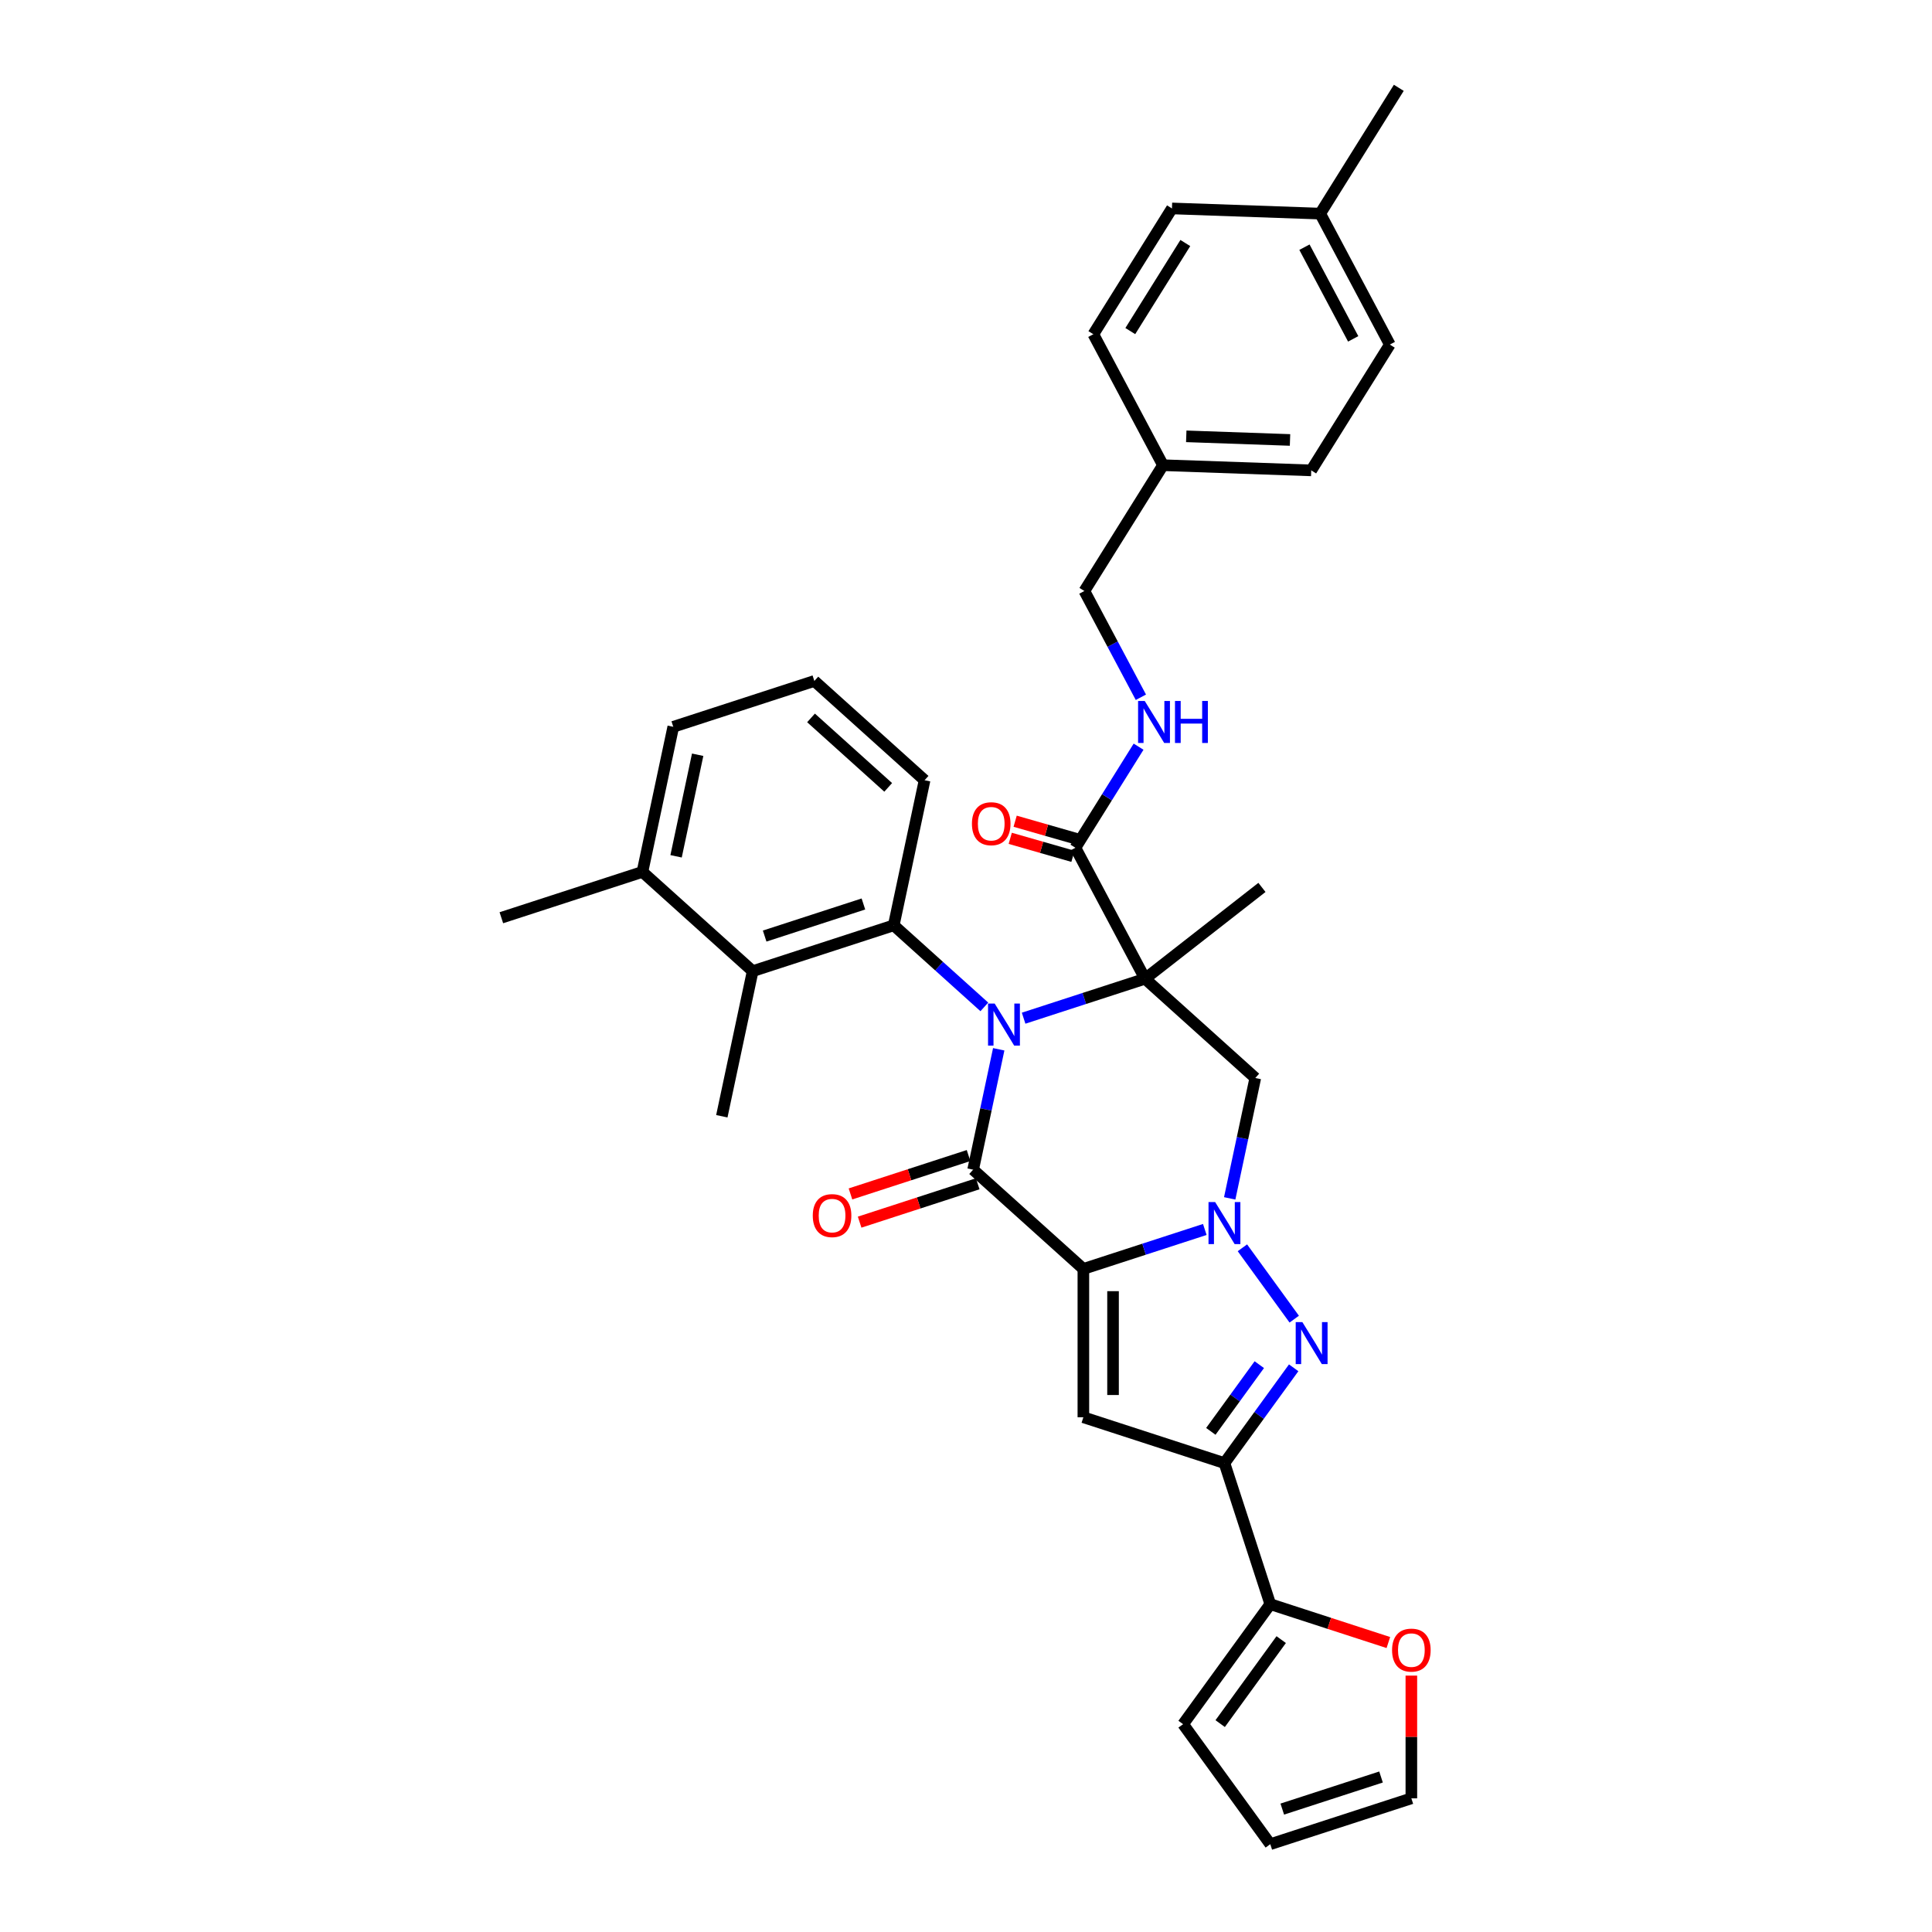 <?xml version='1.0' encoding='iso-8859-1'?>
<svg version='1.1' baseProfile='full'
              xmlns='http://www.w3.org/2000/svg'
                      xmlns:rdkit='http://www.rdkit.org/xml'
                      xmlns:xlink='http://www.w3.org/1999/xlink'
                  xml:space='preserve'
width='1000px' height='1000px' viewBox='0 0 1000 1000'>
<!-- END OF HEADER -->
<rect style='opacity:1.0;fill:#FFFFFF;stroke:none' width='1000' height='1000' x='0' y='0'> </rect>
<path class='bond-1' d='M 529.822,527.015 L 561.249,516.804' style='fill:none;fill-rule:evenodd;stroke:#0000FF;stroke-width:6px;stroke-linecap:butt;stroke-linejoin:miter;stroke-opacity:1' />
<path class='bond-1' d='M 561.249,516.804 L 592.677,506.593' style='fill:none;fill-rule:evenodd;stroke:#000000;stroke-width:6px;stroke-linecap:butt;stroke-linejoin:miter;stroke-opacity:1' />
<path class='bond-3' d='M 516.938,543.109 L 510.316,574.264' style='fill:none;fill-rule:evenodd;stroke:#0000FF;stroke-width:6px;stroke-linecap:butt;stroke-linejoin:miter;stroke-opacity:1' />
<path class='bond-3' d='M 510.316,574.264 L 503.694,605.418' style='fill:none;fill-rule:evenodd;stroke:#000000;stroke-width:6px;stroke-linecap:butt;stroke-linejoin:miter;stroke-opacity:1' />
<path class='bond-8' d='M 509.491,521.165 L 486.045,500.055' style='fill:none;fill-rule:evenodd;stroke:#0000FF;stroke-width:6px;stroke-linecap:butt;stroke-linejoin:miter;stroke-opacity:1' />
<path class='bond-8' d='M 486.045,500.055 L 462.6,478.944' style='fill:none;fill-rule:evenodd;stroke:#000000;stroke-width:6px;stroke-linecap:butt;stroke-linejoin:miter;stroke-opacity:1' />
<path class='bond-0' d='M 560.751,656.793 L 503.694,605.418' style='fill:none;fill-rule:evenodd;stroke:#000000;stroke-width:6px;stroke-linecap:butt;stroke-linejoin:miter;stroke-opacity:1' />
<path class='bond-2' d='M 560.751,656.793 L 592.178,646.581' style='fill:none;fill-rule:evenodd;stroke:#000000;stroke-width:6px;stroke-linecap:butt;stroke-linejoin:miter;stroke-opacity:1' />
<path class='bond-2' d='M 592.178,646.581 L 623.605,636.37' style='fill:none;fill-rule:evenodd;stroke:#0000FF;stroke-width:6px;stroke-linecap:butt;stroke-linejoin:miter;stroke-opacity:1' />
<path class='bond-5' d='M 560.751,656.793 L 560.751,733.571' style='fill:none;fill-rule:evenodd;stroke:#000000;stroke-width:6px;stroke-linecap:butt;stroke-linejoin:miter;stroke-opacity:1' />
<path class='bond-5' d='M 576.106,668.309 L 576.106,722.054' style='fill:none;fill-rule:evenodd;stroke:#000000;stroke-width:6px;stroke-linecap:butt;stroke-linejoin:miter;stroke-opacity:1' />
<path class='bond-7' d='M 592.677,506.593 L 649.734,557.967' style='fill:none;fill-rule:evenodd;stroke:#000000;stroke-width:6px;stroke-linecap:butt;stroke-linejoin:miter;stroke-opacity:1' />
<path class='bond-9' d='M 592.677,506.593 L 556.632,438.802' style='fill:none;fill-rule:evenodd;stroke:#000000;stroke-width:6px;stroke-linecap:butt;stroke-linejoin:miter;stroke-opacity:1' />
<path class='bond-20' d='M 592.677,506.593 L 653.178,459.323' style='fill:none;fill-rule:evenodd;stroke:#000000;stroke-width:6px;stroke-linecap:butt;stroke-linejoin:miter;stroke-opacity:1' />
<path class='bond-4' d='M 643.064,645.858 L 669.893,682.786' style='fill:none;fill-rule:evenodd;stroke:#0000FF;stroke-width:6px;stroke-linecap:butt;stroke-linejoin:miter;stroke-opacity:1' />
<path class='bond-34' d='M 636.49,620.276 L 643.112,589.121' style='fill:none;fill-rule:evenodd;stroke:#0000FF;stroke-width:6px;stroke-linecap:butt;stroke-linejoin:miter;stroke-opacity:1' />
<path class='bond-34' d='M 643.112,589.121 L 649.734,557.967' style='fill:none;fill-rule:evenodd;stroke:#000000;stroke-width:6px;stroke-linecap:butt;stroke-linejoin:miter;stroke-opacity:1' />
<path class='bond-13' d='M 501.321,598.116 L 470.761,608.046' style='fill:none;fill-rule:evenodd;stroke:#000000;stroke-width:6px;stroke-linecap:butt;stroke-linejoin:miter;stroke-opacity:1' />
<path class='bond-13' d='M 470.761,608.046 L 440.202,617.975' style='fill:none;fill-rule:evenodd;stroke:#FF0000;stroke-width:6px;stroke-linecap:butt;stroke-linejoin:miter;stroke-opacity:1' />
<path class='bond-13' d='M 506.066,612.72 L 475.506,622.65' style='fill:none;fill-rule:evenodd;stroke:#000000;stroke-width:6px;stroke-linecap:butt;stroke-linejoin:miter;stroke-opacity:1' />
<path class='bond-13' d='M 475.506,622.65 L 444.947,632.579' style='fill:none;fill-rule:evenodd;stroke:#FF0000;stroke-width:6px;stroke-linecap:butt;stroke-linejoin:miter;stroke-opacity:1' />
<path class='bond-36' d='M 669.606,707.973 L 651.689,732.635' style='fill:none;fill-rule:evenodd;stroke:#0000FF;stroke-width:6px;stroke-linecap:butt;stroke-linejoin:miter;stroke-opacity:1' />
<path class='bond-36' d='M 651.689,732.635 L 633.771,757.296' style='fill:none;fill-rule:evenodd;stroke:#000000;stroke-width:6px;stroke-linecap:butt;stroke-linejoin:miter;stroke-opacity:1' />
<path class='bond-36' d='M 651.808,706.346 L 639.266,723.609' style='fill:none;fill-rule:evenodd;stroke:#0000FF;stroke-width:6px;stroke-linecap:butt;stroke-linejoin:miter;stroke-opacity:1' />
<path class='bond-36' d='M 639.266,723.609 L 626.723,740.872' style='fill:none;fill-rule:evenodd;stroke:#000000;stroke-width:6px;stroke-linecap:butt;stroke-linejoin:miter;stroke-opacity:1' />
<path class='bond-6' d='M 560.751,733.571 L 633.771,757.296' style='fill:none;fill-rule:evenodd;stroke:#000000;stroke-width:6px;stroke-linecap:butt;stroke-linejoin:miter;stroke-opacity:1' />
<path class='bond-10' d='M 633.771,757.296 L 657.496,830.316' style='fill:none;fill-rule:evenodd;stroke:#000000;stroke-width:6px;stroke-linecap:butt;stroke-linejoin:miter;stroke-opacity:1' />
<path class='bond-11' d='M 462.6,478.944 L 389.58,502.67' style='fill:none;fill-rule:evenodd;stroke:#000000;stroke-width:6px;stroke-linecap:butt;stroke-linejoin:miter;stroke-opacity:1' />
<path class='bond-11' d='M 446.901,467.899 L 395.787,484.507' style='fill:none;fill-rule:evenodd;stroke:#000000;stroke-width:6px;stroke-linecap:butt;stroke-linejoin:miter;stroke-opacity:1' />
<path class='bond-22' d='M 462.6,478.944 L 478.563,403.844' style='fill:none;fill-rule:evenodd;stroke:#000000;stroke-width:6px;stroke-linecap:butt;stroke-linejoin:miter;stroke-opacity:1' />
<path class='bond-12' d='M 556.632,438.802 L 572.978,412.642' style='fill:none;fill-rule:evenodd;stroke:#000000;stroke-width:6px;stroke-linecap:butt;stroke-linejoin:miter;stroke-opacity:1' />
<path class='bond-12' d='M 572.978,412.642 L 589.325,386.482' style='fill:none;fill-rule:evenodd;stroke:#0000FF;stroke-width:6px;stroke-linecap:butt;stroke-linejoin:miter;stroke-opacity:1' />
<path class='bond-16' d='M 557.902,434.374 L 541.669,429.718' style='fill:none;fill-rule:evenodd;stroke:#000000;stroke-width:6px;stroke-linecap:butt;stroke-linejoin:miter;stroke-opacity:1' />
<path class='bond-16' d='M 541.669,429.718 L 525.437,425.063' style='fill:none;fill-rule:evenodd;stroke:#FF0000;stroke-width:6px;stroke-linecap:butt;stroke-linejoin:miter;stroke-opacity:1' />
<path class='bond-16' d='M 555.362,443.23 L 539.129,438.574' style='fill:none;fill-rule:evenodd;stroke:#000000;stroke-width:6px;stroke-linecap:butt;stroke-linejoin:miter;stroke-opacity:1' />
<path class='bond-16' d='M 539.129,438.574 L 522.897,433.919' style='fill:none;fill-rule:evenodd;stroke:#FF0000;stroke-width:6px;stroke-linecap:butt;stroke-linejoin:miter;stroke-opacity:1' />
<path class='bond-14' d='M 657.496,830.316 L 688.056,840.246' style='fill:none;fill-rule:evenodd;stroke:#000000;stroke-width:6px;stroke-linecap:butt;stroke-linejoin:miter;stroke-opacity:1' />
<path class='bond-14' d='M 688.056,840.246 L 718.616,850.175' style='fill:none;fill-rule:evenodd;stroke:#FF0000;stroke-width:6px;stroke-linecap:butt;stroke-linejoin:miter;stroke-opacity:1' />
<path class='bond-15' d='M 657.496,830.316 L 612.368,892.431' style='fill:none;fill-rule:evenodd;stroke:#000000;stroke-width:6px;stroke-linecap:butt;stroke-linejoin:miter;stroke-opacity:1' />
<path class='bond-15' d='M 663.15,848.659 L 631.56,892.139' style='fill:none;fill-rule:evenodd;stroke:#000000;stroke-width:6px;stroke-linecap:butt;stroke-linejoin:miter;stroke-opacity:1' />
<path class='bond-17' d='M 389.58,502.67 L 332.522,451.295' style='fill:none;fill-rule:evenodd;stroke:#000000;stroke-width:6px;stroke-linecap:butt;stroke-linejoin:miter;stroke-opacity:1' />
<path class='bond-29' d='M 389.58,502.67 L 373.617,577.77' style='fill:none;fill-rule:evenodd;stroke:#000000;stroke-width:6px;stroke-linecap:butt;stroke-linejoin:miter;stroke-opacity:1' />
<path class='bond-21' d='M 590.517,360.899 L 575.895,333.4' style='fill:none;fill-rule:evenodd;stroke:#0000FF;stroke-width:6px;stroke-linecap:butt;stroke-linejoin:miter;stroke-opacity:1' />
<path class='bond-21' d='M 575.895,333.4 L 561.273,305.9' style='fill:none;fill-rule:evenodd;stroke:#000000;stroke-width:6px;stroke-linecap:butt;stroke-linejoin:miter;stroke-opacity:1' />
<path class='bond-18' d='M 730.516,867.294 L 730.516,899.057' style='fill:none;fill-rule:evenodd;stroke:#FF0000;stroke-width:6px;stroke-linecap:butt;stroke-linejoin:miter;stroke-opacity:1' />
<path class='bond-18' d='M 730.516,899.057 L 730.516,930.82' style='fill:none;fill-rule:evenodd;stroke:#000000;stroke-width:6px;stroke-linecap:butt;stroke-linejoin:miter;stroke-opacity:1' />
<path class='bond-19' d='M 612.368,892.431 L 657.496,954.545' style='fill:none;fill-rule:evenodd;stroke:#000000;stroke-width:6px;stroke-linecap:butt;stroke-linejoin:miter;stroke-opacity:1' />
<path class='bond-32' d='M 332.522,451.295 L 259.502,475.021' style='fill:none;fill-rule:evenodd;stroke:#000000;stroke-width:6px;stroke-linecap:butt;stroke-linejoin:miter;stroke-opacity:1' />
<path class='bond-35' d='M 332.522,451.295 L 348.485,376.195' style='fill:none;fill-rule:evenodd;stroke:#000000;stroke-width:6px;stroke-linecap:butt;stroke-linejoin:miter;stroke-opacity:1' />
<path class='bond-35' d='M 349.937,443.223 L 361.111,390.653' style='fill:none;fill-rule:evenodd;stroke:#000000;stroke-width:6px;stroke-linecap:butt;stroke-linejoin:miter;stroke-opacity:1' />
<path class='bond-37' d='M 730.516,930.82 L 657.496,954.545' style='fill:none;fill-rule:evenodd;stroke:#000000;stroke-width:6px;stroke-linecap:butt;stroke-linejoin:miter;stroke-opacity:1' />
<path class='bond-37' d='M 714.818,919.775 L 663.704,936.383' style='fill:none;fill-rule:evenodd;stroke:#000000;stroke-width:6px;stroke-linecap:butt;stroke-linejoin:miter;stroke-opacity:1' />
<path class='bond-23' d='M 561.273,305.9 L 601.959,240.788' style='fill:none;fill-rule:evenodd;stroke:#000000;stroke-width:6px;stroke-linecap:butt;stroke-linejoin:miter;stroke-opacity:1' />
<path class='bond-30' d='M 478.563,403.844 L 421.506,352.469' style='fill:none;fill-rule:evenodd;stroke:#000000;stroke-width:6px;stroke-linecap:butt;stroke-linejoin:miter;stroke-opacity:1' />
<path class='bond-30' d='M 459.729,407.549 L 419.789,371.587' style='fill:none;fill-rule:evenodd;stroke:#000000;stroke-width:6px;stroke-linecap:butt;stroke-linejoin:miter;stroke-opacity:1' />
<path class='bond-25' d='M 601.959,240.788 L 565.914,172.998' style='fill:none;fill-rule:evenodd;stroke:#000000;stroke-width:6px;stroke-linecap:butt;stroke-linejoin:miter;stroke-opacity:1' />
<path class='bond-26' d='M 601.959,240.788 L 678.69,243.468' style='fill:none;fill-rule:evenodd;stroke:#000000;stroke-width:6px;stroke-linecap:butt;stroke-linejoin:miter;stroke-opacity:1' />
<path class='bond-26' d='M 614.004,225.844 L 667.716,227.72' style='fill:none;fill-rule:evenodd;stroke:#000000;stroke-width:6px;stroke-linecap:butt;stroke-linejoin:miter;stroke-opacity:1' />
<path class='bond-24' d='M 683.331,110.566 L 719.376,178.357' style='fill:none;fill-rule:evenodd;stroke:#000000;stroke-width:6px;stroke-linecap:butt;stroke-linejoin:miter;stroke-opacity:1' />
<path class='bond-24' d='M 675.179,127.943 L 700.411,175.397' style='fill:none;fill-rule:evenodd;stroke:#000000;stroke-width:6px;stroke-linecap:butt;stroke-linejoin:miter;stroke-opacity:1' />
<path class='bond-33' d='M 683.331,110.566 L 724.017,45.455' style='fill:none;fill-rule:evenodd;stroke:#000000;stroke-width:6px;stroke-linecap:butt;stroke-linejoin:miter;stroke-opacity:1' />
<path class='bond-38' d='M 683.331,110.566 L 606.6,107.886' style='fill:none;fill-rule:evenodd;stroke:#000000;stroke-width:6px;stroke-linecap:butt;stroke-linejoin:miter;stroke-opacity:1' />
<path class='bond-28' d='M 565.914,172.998 L 606.6,107.886' style='fill:none;fill-rule:evenodd;stroke:#000000;stroke-width:6px;stroke-linecap:butt;stroke-linejoin:miter;stroke-opacity:1' />
<path class='bond-28' d='M 585.039,171.368 L 613.519,125.79' style='fill:none;fill-rule:evenodd;stroke:#000000;stroke-width:6px;stroke-linecap:butt;stroke-linejoin:miter;stroke-opacity:1' />
<path class='bond-27' d='M 678.69,243.468 L 719.376,178.357' style='fill:none;fill-rule:evenodd;stroke:#000000;stroke-width:6px;stroke-linecap:butt;stroke-linejoin:miter;stroke-opacity:1' />
<path class='bond-31' d='M 421.506,352.469 L 348.485,376.195' style='fill:none;fill-rule:evenodd;stroke:#000000;stroke-width:6px;stroke-linecap:butt;stroke-linejoin:miter;stroke-opacity:1' />
<path  class='atom-0' d='M 514.85 519.447
L 521.975 530.963
Q 522.682 532.1, 523.818 534.157
Q 524.954 536.215, 525.016 536.338
L 525.016 519.447
L 527.903 519.447
L 527.903 541.19
L 524.924 541.19
L 517.277 528.598
Q 516.386 527.124, 515.434 525.435
Q 514.513 523.746, 514.236 523.224
L 514.236 541.19
L 511.411 541.19
L 511.411 519.447
L 514.85 519.447
' fill='#0000FF'/>
<path  class='atom-3' d='M 628.964 622.195
L 636.089 633.712
Q 636.796 634.848, 637.932 636.906
Q 639.068 638.964, 639.13 639.086
L 639.13 622.195
L 642.017 622.195
L 642.017 643.939
L 639.038 643.939
L 631.391 631.347
Q 630.5 629.873, 629.548 628.184
Q 628.627 626.495, 628.35 625.973
L 628.35 643.939
L 625.525 643.939
L 625.525 622.195
L 628.964 622.195
' fill='#0000FF'/>
<path  class='atom-5' d='M 674.093 684.31
L 681.218 695.827
Q 681.925 696.963, 683.061 699.021
Q 684.197 701.078, 684.259 701.201
L 684.259 684.31
L 687.146 684.31
L 687.146 706.053
L 684.167 706.053
L 676.52 693.462
Q 675.629 691.988, 674.677 690.299
Q 673.756 688.609, 673.479 688.087
L 673.479 706.053
L 670.654 706.053
L 670.654 684.31
L 674.093 684.31
' fill='#0000FF'/>
<path  class='atom-13' d='M 592.511 362.819
L 599.636 374.335
Q 600.343 375.472, 601.479 377.529
Q 602.615 379.587, 602.677 379.71
L 602.677 362.819
L 605.564 362.819
L 605.564 384.562
L 602.585 384.562
L 594.938 371.971
Q 594.047 370.497, 593.095 368.807
Q 592.174 367.118, 591.897 366.596
L 591.897 384.562
L 589.072 384.562
L 589.072 362.819
L 592.511 362.819
' fill='#0000FF'/>
<path  class='atom-13' d='M 608.174 362.819
L 611.122 362.819
L 611.122 372.063
L 622.24 372.063
L 622.24 362.819
L 625.188 362.819
L 625.188 384.562
L 622.24 384.562
L 622.24 374.52
L 611.122 374.52
L 611.122 384.562
L 608.174 384.562
L 608.174 362.819
' fill='#0000FF'/>
<path  class='atom-14' d='M 420.692 629.205
Q 420.692 623.985, 423.272 621.067
Q 425.852 618.149, 430.674 618.149
Q 435.495 618.149, 438.075 621.067
Q 440.655 623.985, 440.655 629.205
Q 440.655 634.488, 438.044 637.497
Q 435.434 640.476, 430.674 640.476
Q 425.883 640.476, 423.272 637.497
Q 420.692 634.518, 420.692 629.205
M 430.674 638.02
Q 433.99 638.02, 435.772 635.808
Q 437.584 633.566, 437.584 629.205
Q 437.584 624.937, 435.772 622.787
Q 433.99 620.606, 430.674 620.606
Q 427.357 620.606, 425.545 622.756
Q 423.764 624.906, 423.764 629.205
Q 423.764 633.597, 425.545 635.808
Q 427.357 638.02, 430.674 638.02
' fill='#FF0000'/>
<path  class='atom-15' d='M 720.535 854.103
Q 720.535 848.882, 723.115 845.965
Q 725.695 843.047, 730.516 843.047
Q 735.338 843.047, 737.918 845.965
Q 740.498 848.882, 740.498 854.103
Q 740.498 859.386, 737.887 862.395
Q 735.277 865.374, 730.516 865.374
Q 725.726 865.374, 723.115 862.395
Q 720.535 859.416, 720.535 854.103
M 730.516 862.917
Q 733.833 862.917, 735.615 860.706
Q 737.426 858.464, 737.426 854.103
Q 737.426 849.835, 735.615 847.685
Q 733.833 845.504, 730.516 845.504
Q 727.2 845.504, 725.388 847.654
Q 723.606 849.804, 723.606 854.103
Q 723.606 858.495, 725.388 860.706
Q 727.2 862.917, 730.516 862.917
' fill='#FF0000'/>
<path  class='atom-17' d='M 503.071 426.364
Q 503.071 421.144, 505.651 418.226
Q 508.23 415.308, 513.052 415.308
Q 517.874 415.308, 520.453 418.226
Q 523.033 421.144, 523.033 426.364
Q 523.033 431.647, 520.423 434.656
Q 517.812 437.635, 513.052 437.635
Q 508.261 437.635, 505.651 434.656
Q 503.071 431.677, 503.071 426.364
M 513.052 435.179
Q 516.369 435.179, 518.15 432.967
Q 519.962 430.725, 519.962 426.364
Q 519.962 422.096, 518.15 419.946
Q 516.369 417.765, 513.052 417.765
Q 509.735 417.765, 507.923 419.915
Q 506.142 422.065, 506.142 426.364
Q 506.142 430.756, 507.923 432.967
Q 509.735 435.179, 513.052 435.179
' fill='#FF0000'/>
</svg>
